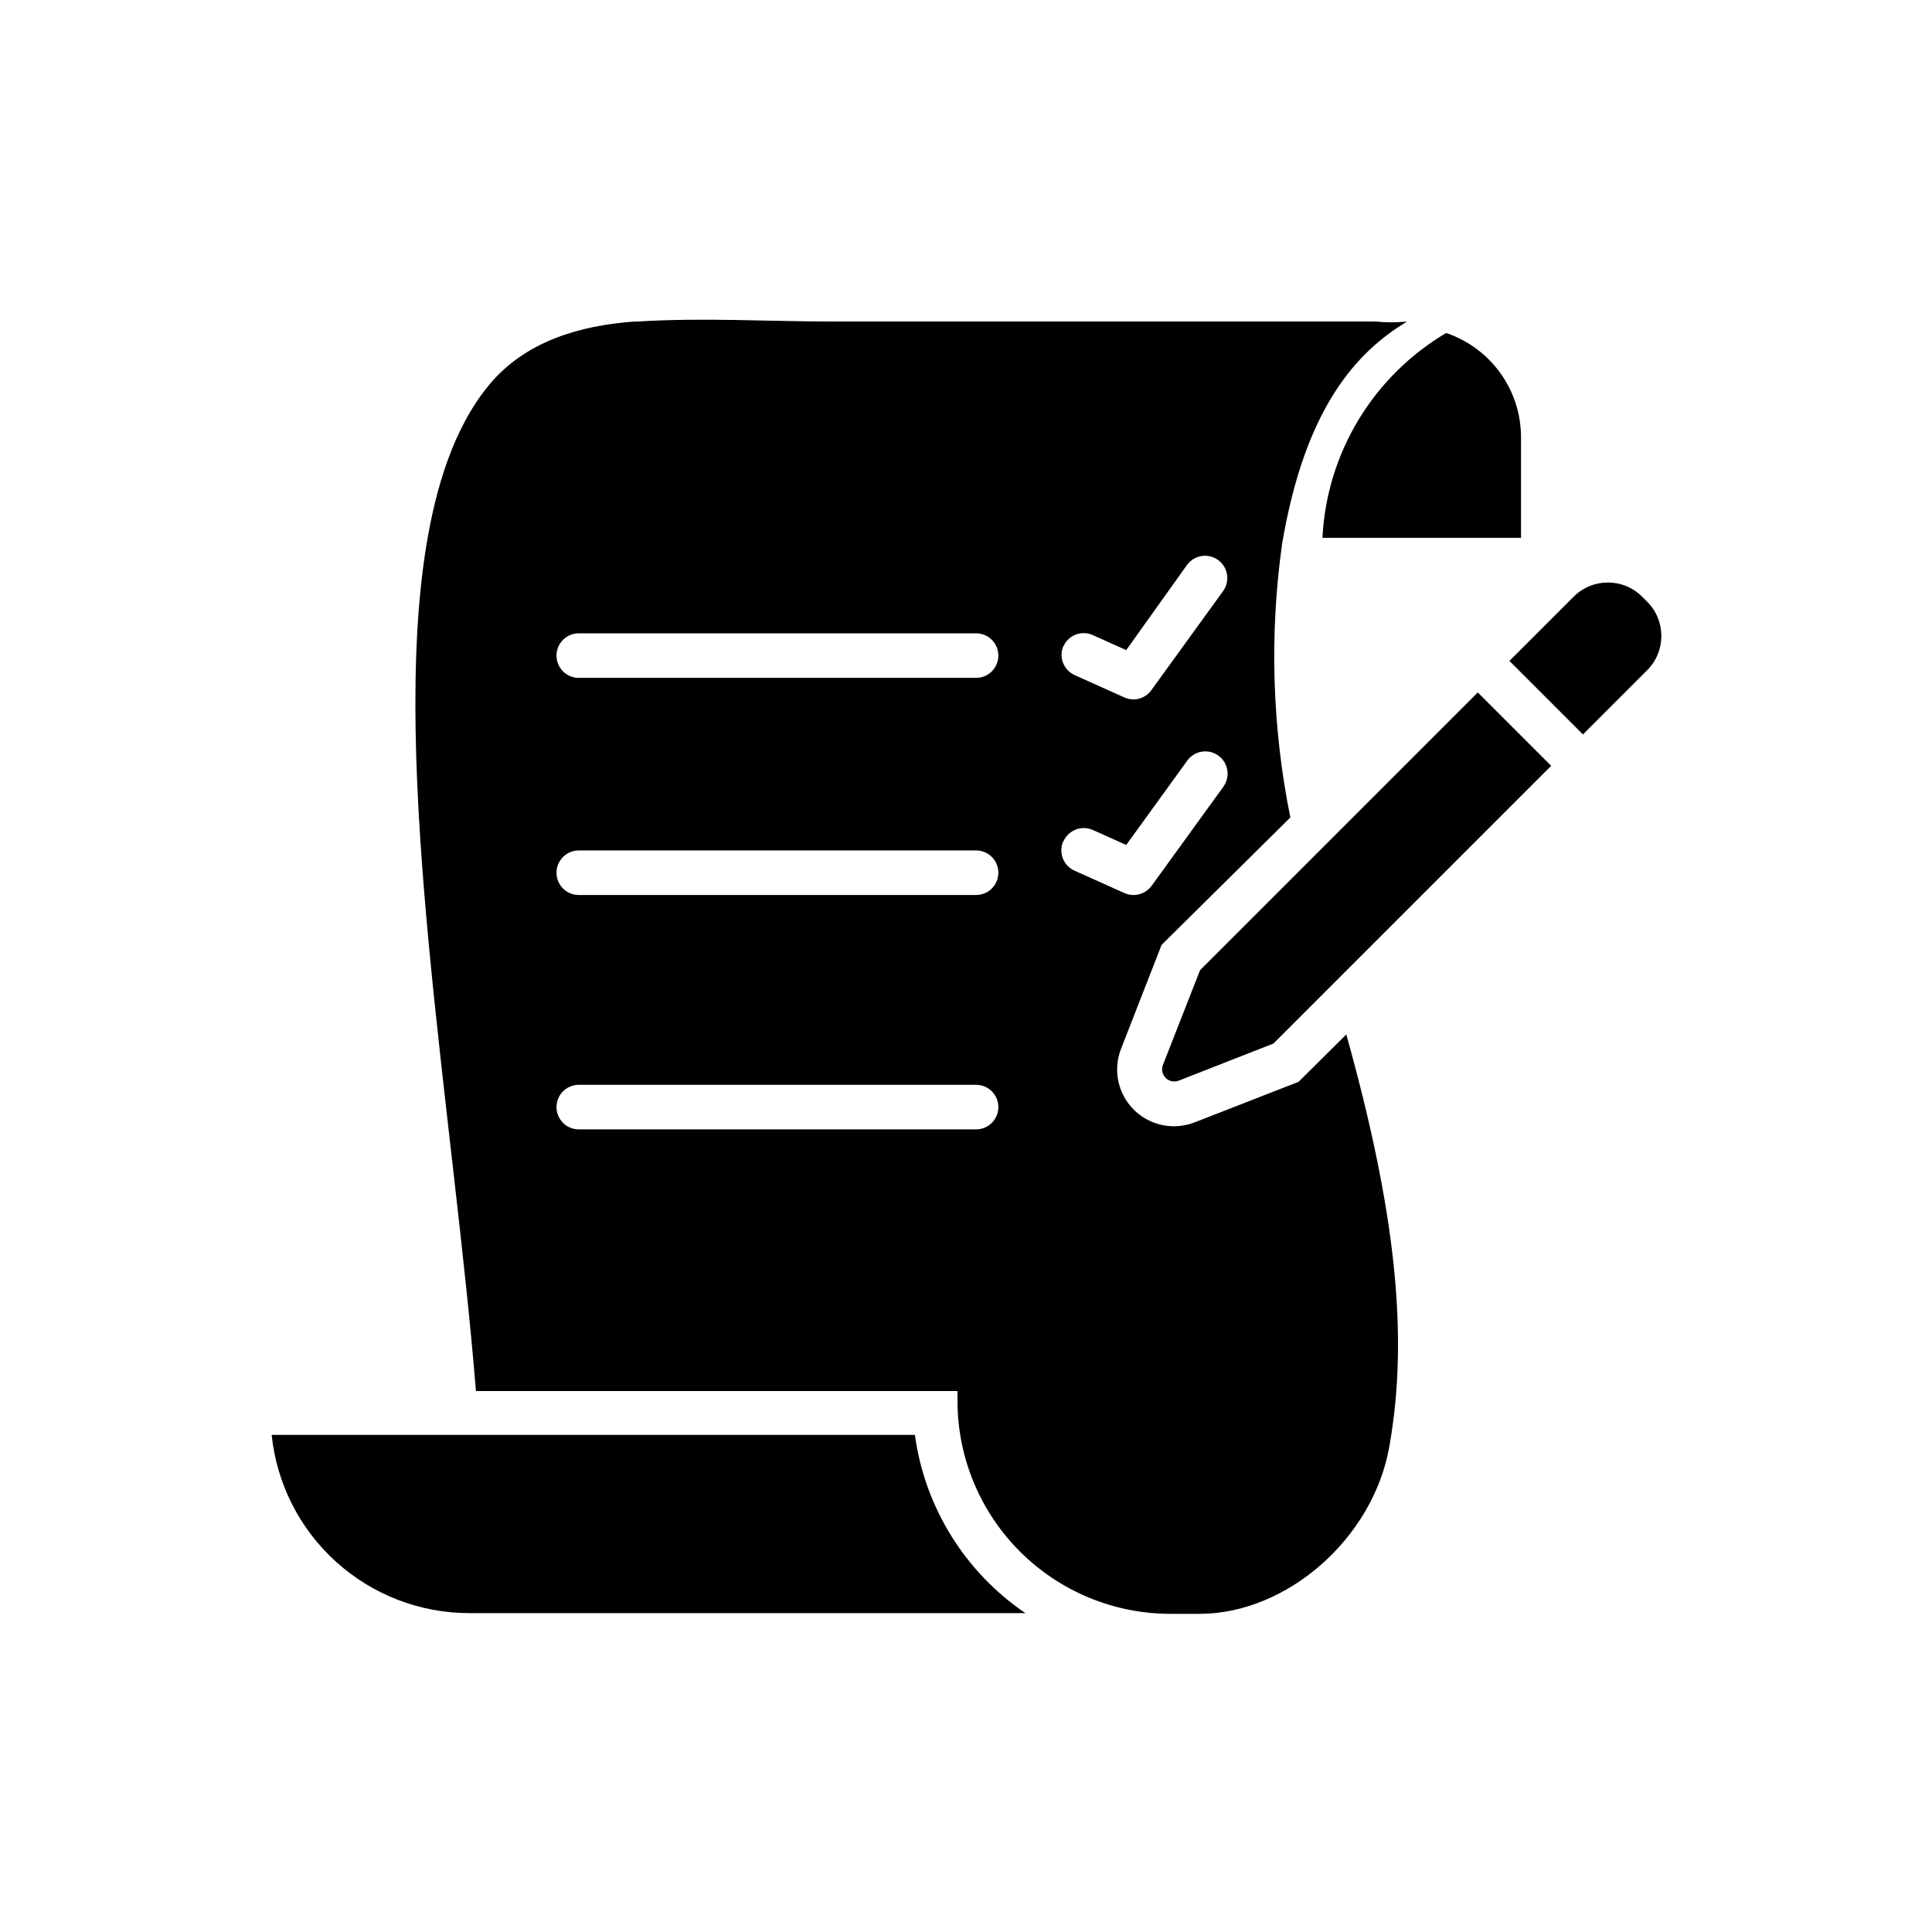 <?xml version="1.0" encoding="UTF-8"?>
<!-- Uploaded to: SVG Repo, www.svgrepo.com, Generator: SVG Repo Mixer Tools -->
<svg fill="#000000" width="800px" height="800px" version="1.1" viewBox="144 144 512 512" xmlns="http://www.w3.org/2000/svg">
 <g>
  <path d="m580.54 321.59-17.043 17.043-19.484-19.484 17.043-17.043c5.008-4.984 13.102-4.984 18.105 0l1.379 1.379c4.984 5.004 4.984 13.098 0 18.105z"/>
  <path d="m535.63 327.5-73.602 73.602-9.84 25.113c-0.461 1.191-0.176 2.543 0.727 3.445 0.902 0.902 2.254 1.188 3.445 0.727l25.113-9.84 73.602-73.602z"/>
  <path d="m386.46 524.26h-170.47c1.344 12.953 7.438 24.945 17.105 33.668 9.668 8.723 22.223 13.555 35.246 13.566h147.4c-16.02-10.879-26.664-28.047-29.285-47.234z"/>
  <path d="m527.25 232.25c-19.352 11.438-31.668 31.824-32.789 54.277h52.625v-26.688c-0.008-6.094-1.926-12.035-5.484-16.98-3.559-4.949-8.578-8.66-14.352-10.609z"/>
  <path d="m488.12 430.7-27.551 10.746c-1.746 0.668-3.602 1.016-5.473 1.023-4.969 0-9.617-2.449-12.422-6.555-2.801-4.102-3.398-9.324-1.59-13.953l10.746-27.551 34.125-33.773c-4.816-23.828-5.562-48.301-2.203-72.383 6.141-36.566 20.035-51.168 33.141-59.039-2.75 0.273-5.519 0.273-8.266 0h-143.55c-17.32 0-34.914-1.102-52.152 0h-0.789c-14.445 1.023-28.969 5.234-38.535 16.809-9.566 11.57-14.129 27.551-16.57 42.273-9.684 58.766 7.086 150.63 13.105 224.35h127.61v2.637c0.012 14.934 5.941 29.258 16.492 39.828 10.547 10.574 24.859 16.531 39.793 16.574h7.871c23.066 0 46.012-19.918 50.301-44.398 5.195-29.441 1.613-62.465-11.414-109.14zm-85.449 12.594h-105.29c-3.262 0-5.902-2.641-5.902-5.902s2.641-5.902 5.902-5.902h105.29c3.262 0 5.902 2.641 5.902 5.902s-2.641 5.902-5.902 5.902zm0-62.109h-105.29c-3.262 0-5.902-2.641-5.902-5.902s2.641-5.906 5.902-5.906h105.29c3.262 0 5.902 2.644 5.902 5.906s-2.641 5.902-5.902 5.902zm0-57.543h-105.29c-3.262 0-5.902-2.644-5.902-5.906 0-3.258 2.641-5.902 5.902-5.902h105.29c3.262 0 5.902 2.644 5.902 5.902 0 3.262-2.641 5.906-5.902 5.906zm23.145-8.344c0.633-1.453 1.828-2.582 3.312-3.141 1.48-0.555 3.125-0.488 4.559 0.188l8.777 3.938 16.098-22.555c0.918-1.27 2.305-2.121 3.852-2.367 1.543-0.246 3.125 0.129 4.394 1.047 2.641 1.914 3.231 5.606 1.32 8.246l-19.012 26.254c-1.633 2.281-4.66 3.078-7.203 1.891l-13.145-5.902-0.004-0.004c-2.918-1.34-4.231-4.766-2.949-7.715zm0 51.68c0.637-1.449 1.828-2.586 3.309-3.148 1.48-0.562 3.125-0.504 4.562 0.156l8.777 3.938 16.176-22.355v-0.004c0.918-1.266 2.305-2.117 3.852-2.367 1.547-0.246 3.125 0.133 4.394 1.051 2.641 1.91 3.231 5.606 1.32 8.246l-19.012 26.254v-0.004c-1.121 1.535-2.902 2.441-4.801 2.441-0.828 0-1.648-0.172-2.402-0.512l-13.145-5.902h-0.004c-1.465-0.629-2.617-1.824-3.188-3.316-0.57-1.488-0.512-3.148 0.16-4.598z"/>
 </g>
</svg>